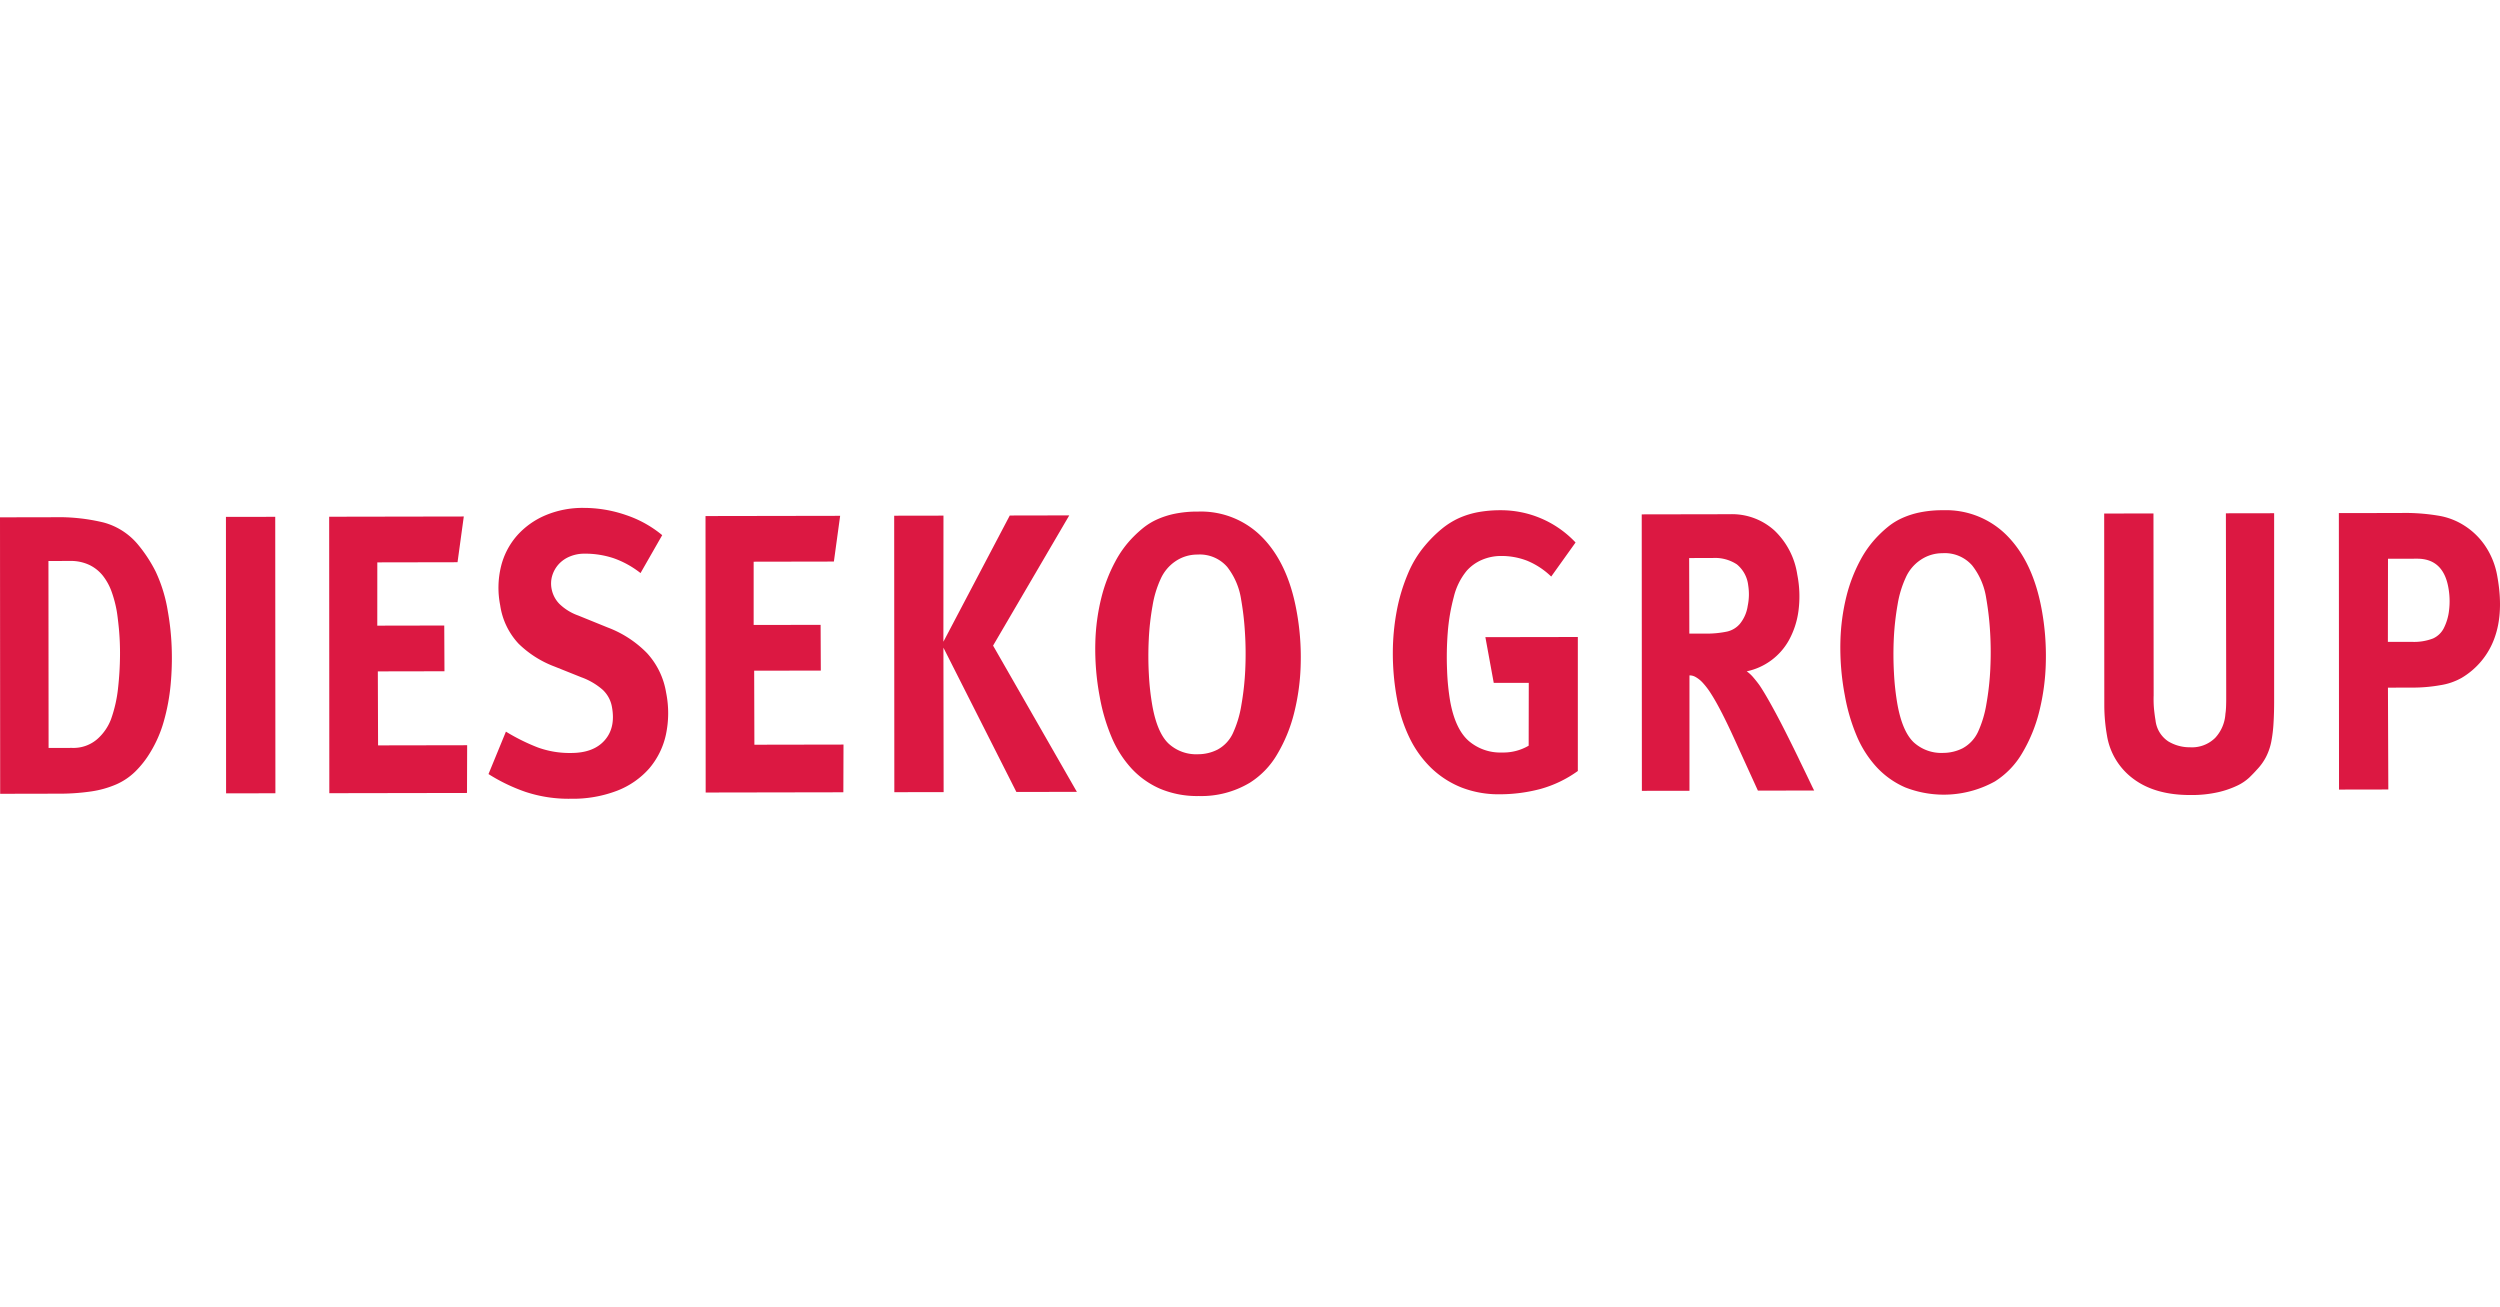 <svg xmlns="http://www.w3.org/2000/svg" xmlns:xlink="http://www.w3.org/1999/xlink" width="574" height="300" viewBox="0 0 574 300"><defs><style>.a{clip-path:url(#b);}.b{fill:#dc1842;fill-rule:evenodd;}</style><clipPath id="b"><rect width="574" height="300"/></clipPath></defs><g id="a" class="a"><g transform="translate(0 115.614)"><g transform="translate(-0.001 1)"><g transform="translate(0 2.141)"><path class="b" d="M27.108,39.718a30.829,30.829,0,0,1-1.621,7.152,11.518,11.518,0,0,1-3.216,4.612,8.325,8.325,0,0,1-5.732,1.965l-5.384.014-.032-42.926,4.918-.011a9.985,9.985,0,0,1,4.547.951A8.918,8.918,0,0,1,23.7,14.018a13.14,13.14,0,0,1,1.953,3.64,27.4,27.4,0,0,1,1.128,4.24q.227,1.273.512,4.1a60.935,60.935,0,0,1,.26,6.332,72.224,72.224,0,0,1-.448,7.389M38.532,22.084a34.017,34.017,0,0,0-2.795-9.127,32.55,32.55,0,0,0-4.146-6.3A15.465,15.465,0,0,0,23.8,1.7,43.8,43.8,0,0,0,12.487.485L0,.509.038,63.986l13.188-.027a51.027,51.027,0,0,0,7.7-.515,22.869,22.869,0,0,0,5.745-1.61A14.679,14.679,0,0,0,31.034,58.9a22.241,22.241,0,0,0,3.506-4.481,28.3,28.3,0,0,0,3.071-7.08,46.086,46.086,0,0,0,1.557-8.319,65.411,65.411,0,0,0,.249-8.677,59.649,59.649,0,0,0-.885-8.262" transform="translate(0.001 -0.485)"/></g><path class="b" d="M32.518,2.3l.034,63.477,11.323-.021L43.838,2.284Z" transform="translate(19.358 -0.236)"/><path class="b" d="M58.548,37.8l15.3-.029L73.8,27.269l-15.377.03.006-14.528,18.419-.034,1.437-10.5-30.91.054.035,63.477,31.612-.054.034-10.961-20.452.037Z" transform="translate(28.203 -0.264)"/><g transform="translate(112.16 0)"><path class="b" d="M36.7,33.484a24.865,24.865,0,0,0-9.042-5.89l-6.743-2.739a11.9,11.9,0,0,1-4.357-2.7,6.718,6.718,0,0,1-1.766-3.431,6.326,6.326,0,0,1,.175-3.116,6.873,6.873,0,0,1,1.482-2.565A7.117,7.117,0,0,1,18.986,11.3a8.647,8.647,0,0,1,3.393-.649,20.733,20.733,0,0,1,6.632,1.035,21.561,21.561,0,0,1,6.2,3.42L40.189,6.4a25.871,25.871,0,0,0-8.3-4.61A29.685,29.685,0,0,0,22.1.143,21.874,21.874,0,0,0,13.358,1.85,18.223,18.223,0,0,0,6.83,6.53a16.821,16.821,0,0,0-3.661,7.1,20.675,20.675,0,0,0-.177,8.878,16.328,16.328,0,0,0,4.226,8.817,23.731,23.731,0,0,0,8.262,5.247l6.15,2.462A15.361,15.361,0,0,1,26.522,41.9a7.049,7.049,0,0,1,2.133,3.979q.866,4.755-1.688,7.635-2.556,2.9-7.71,2.9a21.377,21.377,0,0,1-7.608-1.262,45.535,45.535,0,0,1-7.342-3.64l-4,9.742a40.577,40.577,0,0,0,8.52,4.1,31.428,31.428,0,0,0,10.4,1.568,28.4,28.4,0,0,0,10.629-1.852,18.871,18.871,0,0,0,7.348-5.1,17.789,17.789,0,0,0,3.822-7.7,23.694,23.694,0,0,0,.069-9.671A17.592,17.592,0,0,0,36.7,33.484" transform="translate(-0.306 -0.143)"/></g><path class="b" d="M112.713,37.7l15.3-.027-.046-10.5-15.374.027,0-14.525,18.422-.034,1.437-10.5-30.91.053.035,63.477,31.612-.056.034-10.956-20.46.037Z" transform="translate(60.447 -0.322)"/><path class="b" d="M168.892,2.078l-13.657.027-15.241,28.98.016-28.953-11.315.019.033,63.481,11.319-.021L140,32.449l16.752,33.129,13.889-.024L151.4,31.977Z" transform="translate(76.611 -0.358)"/><path class="b" d="M192.077,37.829a63.541,63.541,0,0,1-.9,8.163,24.654,24.654,0,0,1-1.954,6.464,8.163,8.163,0,0,1-3.51,3.725,9.89,9.89,0,0,1-4.464,1.064,9.338,9.338,0,0,1-6.8-2.466q-2.575-2.465-3.693-8.61a59.467,59.467,0,0,1-.81-7.239,76.976,76.976,0,0,1-.021-8.072,59.453,59.453,0,0,1,.866-7.708A23.84,23.84,0,0,1,172.651,17a9.62,9.62,0,0,1,3.439-4.089A8.888,8.888,0,0,1,181.1,11.4a8.344,8.344,0,0,1,6.821,2.825,15.981,15.981,0,0,1,3.21,7.514,65.522,65.522,0,0,1,.874,7.568,77.5,77.5,0,0,1,.069,8.524m4-30.3a19.654,19.654,0,0,0-14.8-6,26.117,26.117,0,0,0-5.45.511,19.431,19.431,0,0,0-4.092,1.334,14.865,14.865,0,0,0-3.053,1.879,28.009,28.009,0,0,0-2.276,2.058,23.941,23.941,0,0,0-4.186,5.719,35.637,35.637,0,0,0-3.157,8.181,47.52,47.52,0,0,0-1.409,10.457,58.952,58.952,0,0,0,1.027,12.467,43.31,43.31,0,0,0,2.682,9.128,24.853,24.853,0,0,0,4.556,7.2,19.542,19.542,0,0,0,6.6,4.7,21.9,21.9,0,0,0,8.892,1.675,21.642,21.642,0,0,0,11.7-3.042,18.972,18.972,0,0,0,6.271-6.493,35.063,35.063,0,0,0,3.92-9.548,50.949,50.949,0,0,0,1.512-11.378,58.377,58.377,0,0,0-.956-12.052Q201.9,13.542,196.076,7.533" transform="translate(93.836 -0.686)"/><path class="b" d="M223.631,40.979l8.042-.013-.024,14.428a11.464,11.464,0,0,1-6.116,1.567,11.11,11.11,0,0,1-7.718-2.718q-3.027-2.716-4.18-9a53.466,53.466,0,0,1-.718-7.136,73,73,0,0,1,.145-8.6,44.627,44.627,0,0,1,1.388-8.235,14.985,14.985,0,0,1,2.99-6.057,9.9,9.9,0,0,1,3.423-2.463,11.076,11.076,0,0,1,4.475-.913,16.232,16.232,0,0,1,5.938,1.082,17.577,17.577,0,0,1,5.548,3.644l5.592-7.823a23.5,23.5,0,0,0-17.28-7.407,28.217,28.217,0,0,0-4.95.418,19.673,19.673,0,0,0-4.413,1.33,17.986,17.986,0,0,0-4.065,2.522,29.72,29.72,0,0,0-3.9,3.888,24.739,24.739,0,0,0-3.859,6.36,41.507,41.507,0,0,0-2.544,8.356,52.687,52.687,0,0,0-.944,9.778,57.514,57.514,0,0,0,.962,10.685,34.266,34.266,0,0,0,2.907,8.989,24.4,24.4,0,0,0,5.025,6.932,21.494,21.494,0,0,0,6.922,4.421,23.461,23.461,0,0,0,8.664,1.539,36.535,36.535,0,0,0,9.383-1.212,26.933,26.933,0,0,0,8.613-4.135l0-30.765-21.227.037Z" transform="translate(119.334 -0.8)"/><path class="b" d="M255.924,28.846a22.979,22.979,0,0,1-5.331.471l-3.379.008-.04-17.352,5.422-.01a9.128,9.128,0,0,1,5.531,1.464,7.262,7.262,0,0,1,2.6,4.792,13.064,13.064,0,0,1-.113,4.756,8.447,8.447,0,0,1-1.8,4.116,5.492,5.492,0,0,1-2.892,1.755m16.556,29.483c-1-2.075-2.058-4.2-3.16-6.392s-2.2-4.272-3.3-6.252-2-3.481-2.7-4.511c-.351-.49-.791-1.054-1.33-1.691a7.926,7.926,0,0,0-1.6-1.5,14.478,14.478,0,0,0,9.639-7.051,19.164,19.164,0,0,0,2.225-6.675,25.639,25.639,0,0,0-.258-8.495,17.525,17.525,0,0,0-5.25-10.124,14.508,14.508,0,0,0-10.239-3.728l-20.222.037.035,63.477,10.926-.014,0-26.493a2.679,2.679,0,0,1,1.4.369,6.576,6.576,0,0,1,1.559,1.225,17.13,17.13,0,0,1,2.012,2.647c.767,1.185,1.629,2.734,2.61,4.653s2.122,4.336,3.435,7.255l4.7,10.309,12.92-.027c-.081-.118-.415-.8-1.008-2.048s-1.391-2.9-2.4-4.966" transform="translate(140.658 -0.461)"/><path class="b" d="M299.311,37.633a63.378,63.378,0,0,1-.9,8.166,25.02,25.02,0,0,1-1.949,6.47,8.266,8.266,0,0,1-3.513,3.722,10,10,0,0,1-4.465,1.061,9.388,9.388,0,0,1-6.8-2.462c-1.707-1.651-2.947-4.527-3.693-8.618a59.441,59.441,0,0,1-.806-7.239,77.473,77.473,0,0,1-.03-8.075,63.087,63.087,0,0,1,.868-7.705,23.862,23.862,0,0,1,1.86-6.143,9.522,9.522,0,0,1,3.441-4.089,8.9,8.9,0,0,1,5.008-1.519,8.341,8.341,0,0,1,6.82,2.828,16,16,0,0,1,3.213,7.514,68,68,0,0,1,.881,7.565,77.9,77.9,0,0,1,.061,8.524m4-30.3a19.657,19.657,0,0,0-14.793-6,26.035,26.035,0,0,0-5.445.511,19.283,19.283,0,0,0-4.1,1.334,14.8,14.8,0,0,0-3.052,1.876,26.463,26.463,0,0,0-2.28,2.061,24.1,24.1,0,0,0-4.188,5.716,35.758,35.758,0,0,0-3.157,8.181,47.85,47.85,0,0,0-1.405,10.46,58.519,58.519,0,0,0,1.031,12.464,43.308,43.308,0,0,0,2.677,9.135,24.721,24.721,0,0,0,4.559,7.195,19.566,19.566,0,0,0,6.6,4.7,24.234,24.234,0,0,0,20.6-1.361,18.99,18.99,0,0,0,6.268-6.5,35.278,35.278,0,0,0,3.916-9.546,51.105,51.105,0,0,0,1.512-11.374,58.407,58.407,0,0,0-.949-12.056q-1.967-10.778-7.793-16.794" transform="translate(157.672 -0.8)"/><path class="b" d="M330.858,42.434c0,.844,0,1.549,0,2.1s-.014,1-.024,1.37-.03.7-.051,1.005-.061.606-.107.908a8.9,8.9,0,0,1-2.351,5.531,7.586,7.586,0,0,1-5.772,2.158,9.49,9.49,0,0,1-5.006-1.361,6.655,6.655,0,0,1-2.919-4.832c-.131-.734-.235-1.57-.34-2.514a26.475,26.475,0,0,1-.088-3.242l-.042-41.741-11.315.022.027,44.2a40.543,40.543,0,0,0,.614,6.762,15.407,15.407,0,0,0,6.112,9.99q4.965,3.688,13.006,3.676a27.459,27.459,0,0,0,6.443-.656,21.413,21.413,0,0,0,4.371-1.512,10.866,10.866,0,0,0,2.779-1.879c.683-.67,1.24-1.243,1.67-1.737a12.7,12.7,0,0,0,2.119-2.926,13.413,13.413,0,0,0,1.209-3.467,31.668,31.668,0,0,0,.53-4.344c.1-1.614.147-3.425.139-5.437V1.767l-11.076.018Z" transform="translate(180.28 -0.544)"/><g transform="translate(537.002 1.169)"><path class="b" d="M25.927,23.154a12.056,12.056,0,0,1-1.249,4.237,5.181,5.181,0,0,1-2.449,2.3,12.181,12.181,0,0,1-4.909.771l-5.448.01L11.9,11.379l6.676-.01q5.966-.017,7.172,6.565a17.3,17.3,0,0,1,.179,5.22m11.06-7.8a17.79,17.79,0,0,0-2.685-6.8,16.3,16.3,0,0,0-4.883-4.789,15.617,15.617,0,0,0-5.668-2.225A46.118,46.118,0,0,0,14.866.876L.617.9.654,64.38l11.32-.021-.086-23.382,5.73-.011a36.165,36.165,0,0,0,6.3-.555,14.324,14.324,0,0,0,4.853-1.658,17.45,17.45,0,0,0,7.592-9.19q2.142-5.9.624-14.209" transform="translate(-0.617 -0.876)"/></g></g></g></g></svg>
